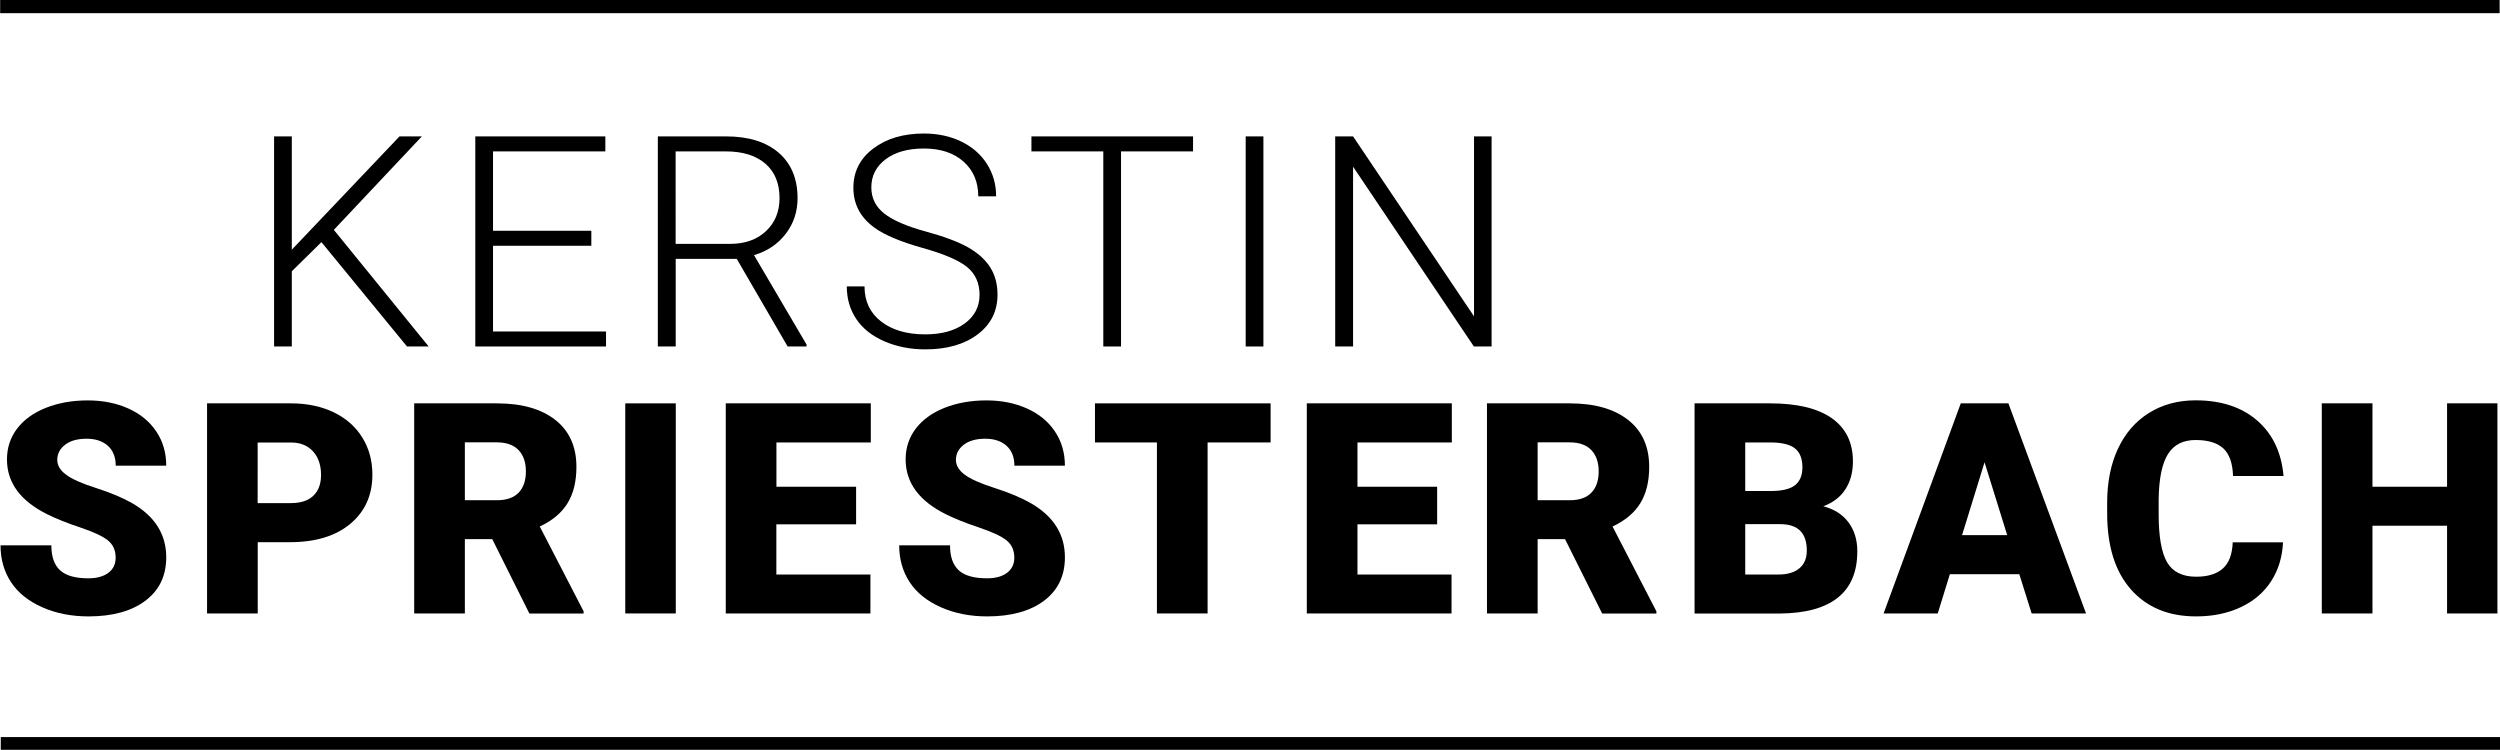 <?xml version="1.0" encoding="utf-8"?>
<!-- Generator: Adobe Illustrator 25.1.0, SVG Export Plug-In . SVG Version: 6.00 Build 0)  -->
<svg version="1.0" id="Ebene_1" xmlns="http://www.w3.org/2000/svg" xmlns:xlink="http://www.w3.org/1999/xlink" x="0px" y="0px"
	 viewBox="0 0 3301 990" style="enable-background:new 0 0 3301 990;" xml:space="preserve">
<style type="text/css">
	.st0{fill:none;stroke:#000000;stroke-width:18;stroke-miterlimit:10;}
</style>
<g>
	<path d="M152.7,736.3c0-9.8-3.5-17.4-10.4-22.9c-6.9-5.5-19.1-11.1-36.5-17c-17.4-5.8-31.6-11.5-42.7-17
		c-36-17.7-53.9-41.9-53.9-72.8c0-15.4,4.5-28.9,13.4-40.7c9-11.7,21.6-20.9,38-27.4c16.4-6.5,34.8-9.8,55.3-9.8
		c19.9,0,37.8,3.6,53.6,10.7c15.8,7.1,28.1,17.2,36.9,30.4c8.8,13.1,13.1,28.2,13.1,45.1h-66.7c0-11.3-3.5-20.1-10.4-26.3
		c-6.9-6.2-16.3-9.3-28.1-9.3c-11.9,0-21.4,2.6-28.3,7.9c-6.9,5.3-10.4,12-10.4,20.1c0,7.1,3.8,13.6,11.4,19.3
		c7.6,5.8,21,11.8,40.2,17.9c19.2,6.2,34.9,12.8,47.3,19.9c30,17.3,45,41.1,45,71.5c0,24.3-9.1,43.3-27.4,57.2
		c-18.3,13.8-43.4,20.8-75.3,20.8c-22.5,0-42.8-4-61.1-12.1c-18.2-8.1-32-19.1-41.2-33.2c-9.2-14-13.8-30.2-13.8-48.5h67.1
		c0,14.9,3.8,25.8,11.5,32.9c7.7,7.1,20.2,10.6,37.4,10.6c11.1,0,19.8-2.4,26.2-7.1C149.5,751.6,152.7,744.9,152.7,736.3z"/>
	<path d="M340.3,715.9V810h-66.9V532.6h110.7c21.2,0,40,3.9,56.3,11.7c16.3,7.8,29,18.9,37.9,33.3c9,14.4,13.4,30.8,13.4,49.1
		c0,27.1-9.7,48.7-29.1,64.9c-19.4,16.2-46,24.3-79.7,24.3H340.3z M340.3,664.3h43.8c13,0,22.8-3.2,29.6-9.7
		c6.8-6.5,10.2-15.6,10.2-27.4c0-13-3.5-23.3-10.5-31.1c-7-7.7-16.5-11.7-28.6-11.8h-44.6V664.3z"/>
	<path d="M650,711.9h-36.2V810h-66.9V532.6h109.2c32.9,0,58.6,7.3,77.2,21.9c18.5,14.6,27.8,35.2,27.8,61.9c0,19.3-3.9,35.3-11.7,48
		s-20,23-36.7,30.8l57.9,112v2.9H699L650,711.9z M613.8,660.5h42.3c12.7,0,22.3-3.3,28.7-10c6.4-6.7,9.6-16,9.6-28
		c0-12-3.2-21.4-9.7-28.2s-16-10.2-28.6-10.2h-42.3V660.5z"/>
	<path d="M892.3,810h-66.7V532.6h66.7V810z"/>
	<path d="M1130.3,692.3h-105.2v66.3h124.2V810H958.3V532.6h191.5v51.6h-124.6v58.5h105.2V692.3z"/>
	<path d="M1339.3,736.3c0-9.8-3.5-17.4-10.4-22.9c-6.9-5.5-19.1-11.1-36.5-17c-17.4-5.8-31.6-11.5-42.7-17
		c-36-17.7-53.9-41.9-53.9-72.8c0-15.4,4.5-28.9,13.4-40.7c9-11.7,21.6-20.9,38-27.4c16.4-6.5,34.8-9.8,55.3-9.8
		c19.9,0,37.8,3.6,53.6,10.7c15.8,7.1,28.1,17.2,36.9,30.4c8.8,13.1,13.1,28.2,13.1,45.1h-66.7c0-11.3-3.5-20.1-10.4-26.3
		c-6.9-6.2-16.3-9.3-28.1-9.3c-11.9,0-21.4,2.6-28.3,7.9c-6.9,5.3-10.4,12-10.4,20.1c0,7.1,3.8,13.6,11.4,19.3
		c7.6,5.8,21,11.8,40.2,17.9c19.2,6.2,34.9,12.8,47.3,19.9c30,17.3,45,41.1,45,71.5c0,24.3-9.1,43.3-27.4,57.2
		c-18.3,13.8-43.4,20.8-75.3,20.8c-22.5,0-42.8-4-61.1-12.1c-18.2-8.1-32-19.1-41.2-33.2c-9.2-14-13.8-30.2-13.8-48.5h67.1
		c0,14.9,3.8,25.8,11.5,32.9c7.7,7.1,20.2,10.6,37.4,10.6c11.1,0,19.8-2.4,26.2-7.1C1336.1,751.6,1339.3,744.9,1339.3,736.3z"/>
	<path d="M1677.8,584.2h-83.3V810h-66.9V584.2h-81.8v-51.6h231.9V584.2z"/>
	<path d="M1897.6,692.3h-105.2v66.3h124.2V810h-191.1V532.6H1917v51.6h-124.6v58.5h105.2V692.3z"/>
	<path d="M2066.5,711.9h-36.2V810h-66.9V532.6h109.2c32.9,0,58.6,7.3,77.2,21.9c18.5,14.6,27.8,35.2,27.8,61.9
		c0,19.3-3.9,35.3-11.7,48s-20,23-36.7,30.8l57.9,112v2.9h-71.6L2066.5,711.9z M2030.3,660.5h42.3c12.7,0,22.3-3.3,28.7-10
		c6.4-6.7,9.6-16,9.6-28c0-12-3.2-21.4-9.7-28.2c-6.5-6.8-16-10.2-28.6-10.2h-42.3V660.5z"/>
	<path d="M2237.5,810V532.6h99.7c35.7,0,62.9,6.5,81.5,19.6c18.6,13.1,27.9,32.1,27.9,57c0,14.4-3.3,26.6-9.9,36.8
		c-6.6,10.2-16.3,17.7-29.2,22.5c14.5,3.8,25.6,10.9,33.3,21.3c7.7,10.4,11.6,23.1,11.6,38.1c0,27.2-8.6,47.6-25.8,61.3
		c-17.2,13.7-42.7,20.6-76.5,20.9H2237.5z M2304.4,648.3h34.9c14.6-0.1,25-2.8,31.3-8c6.2-5.2,9.3-12.9,9.3-23.1
		c0-11.7-3.4-20.2-10.1-25.3c-6.7-5.2-17.6-7.7-32.6-7.7h-32.8V648.3z M2304.4,692.1v66.5h43.8c12.1,0,21.3-2.8,27.8-8.3
		c6.5-5.5,9.7-13.3,9.7-23.3c0-23.1-11.5-34.7-34.5-34.9H2304.4z"/>
	<path d="M2666.3,758.2h-91.7l-16,51.8h-71.5L2589,532.6h62.9L2754.4,810h-71.8L2666.3,758.2z M2590.7,706.6h59.6l-29.9-96.2
		L2590.7,706.6z"/>
	<path d="M3014.5,716.1c-0.9,19.3-6.1,36.4-15.6,51.2c-9.5,14.8-22.9,26.3-40.1,34.4c-17.2,8.1-36.9,12.2-59,12.2
		c-36.5,0-65.2-11.9-86.1-35.6c-21-23.8-31.4-57.3-31.4-100.6v-13.7c0-27.2,4.7-51,14.2-71.4c9.5-20.4,23.1-36.1,40.9-47.3
		c17.8-11.1,38.4-16.7,61.7-16.7c33.7,0,60.7,8.9,81.2,26.6c20.5,17.7,32.1,42.1,34.9,73.3h-66.7c-0.5-16.9-4.8-29-12.8-36.4
		c-8-7.4-20.2-11.1-36.6-11.1c-16.6,0-28.8,6.2-36.6,18.7c-7.8,12.5-11.8,32.3-12.2,59.6v19.6c0,29.6,3.7,50.8,11.1,63.5
		c7.4,12.7,20.2,19.1,38.4,19.1c15.4,0,27.1-3.6,35.3-10.9c8.1-7.2,12.4-18.7,13-34.5H3014.5z"/>
	<path d="M3297.6,810h-66.5V694.2h-98.5V810h-66.9V532.6h66.9v110.1h98.5V532.6h66.5V810z"/>
</g>
<g>
	<path d="M424.4,319.7l-39.1,38.5v99.3h-23.4V180.1h23.4v149.6l142.2-149.6H557L440.8,303.5l125.2,154h-28.6L424.4,319.7z"/>
	<path d="M780.8,324.5H651v113.2h149.2v19.8H627.6V180.1h171.7v19.8H651v104.8h129.8V324.5z"/>
	<path d="M972.8,341.8h-80.6v115.7h-23.6V180.1h90.1c29.6,0,52.7,7.2,69.4,21.5c16.6,14.3,25,34.4,25,60.1c0,17.8-5.2,33.4-15.6,47
		c-10.4,13.6-24.4,23-41.9,28.2l69.4,118.1v2.5h-25L972.8,341.8z M892.2,322H964c19.7,0,35.5-5.6,47.4-16.8
		c11.9-11.2,17.9-25.7,17.9-43.5c0-19.6-6.2-34.8-18.7-45.6c-12.5-10.8-29.9-16.2-52.4-16.2h-66.1V322z"/>
	<path d="M1293.4,389.3c0-15.4-5.4-27.5-16.2-36.5c-10.8-9-30.6-17.5-59.3-25.5c-28.7-8.1-49.7-16.9-62.9-26.4
		c-18.8-13.5-28.2-31.1-28.2-53c0-21.2,8.7-38.5,26.2-51.7c17.5-13.3,39.8-19.9,67-19.9c18.4,0,34.9,3.6,49.5,10.7
		c14.5,7.1,25.8,17,33.8,29.7c8,12.7,12,26.9,12,42.5h-23.6c0-19-6.5-34.2-19.4-45.8c-13-11.5-30.4-17.3-52.2-17.3
		c-21.2,0-38.1,4.7-50.7,14.2c-12.6,9.5-18.9,21.9-18.9,37.1c0,14.1,5.7,25.6,17,34.5c11.3,8.9,29.4,16.8,54.3,23.6
		c24.9,6.8,43.8,13.9,56.6,21.2c12.8,7.3,22.5,16,29,26.2c6.5,10.2,9.7,22.2,9.7,36c0,21.9-8.7,39.4-26.2,52.6
		c-17.5,13.2-40.5,19.8-69.1,19.8c-19.6,0-37.5-3.5-53.8-10.5c-16.3-7-28.7-16.8-37.2-29.3c-8.5-12.6-12.7-27-12.7-43.3h23.4
		c0,19.6,7.3,35,21.9,46.3c14.6,11.3,34,17,58.3,17c21.6,0,38.9-4.8,52-14.3C1286.8,417.7,1293.4,405,1293.4,389.3z"/>
	<path d="M1575.3,199.9h-95.1v257.6h-23.4V199.9h-94.9v-19.8h213.4V199.9z"/>
	<path d="M1668.2,457.5h-23.4V180.1h23.4V457.5z"/>
	<path d="M1969.5,457.5h-23.4l-159.5-237.4v237.4h-23.6V180.1h23.6l159.7,237.6V180.1h23.2V457.5z"/>
</g>
<line class="st0" x1="0.2" y1="8.4" x2="3300.5" y2="8.4"/>
<line class="st0" x1="1" y1="982.2" x2="3301.3" y2="982.2"/>
</svg>
